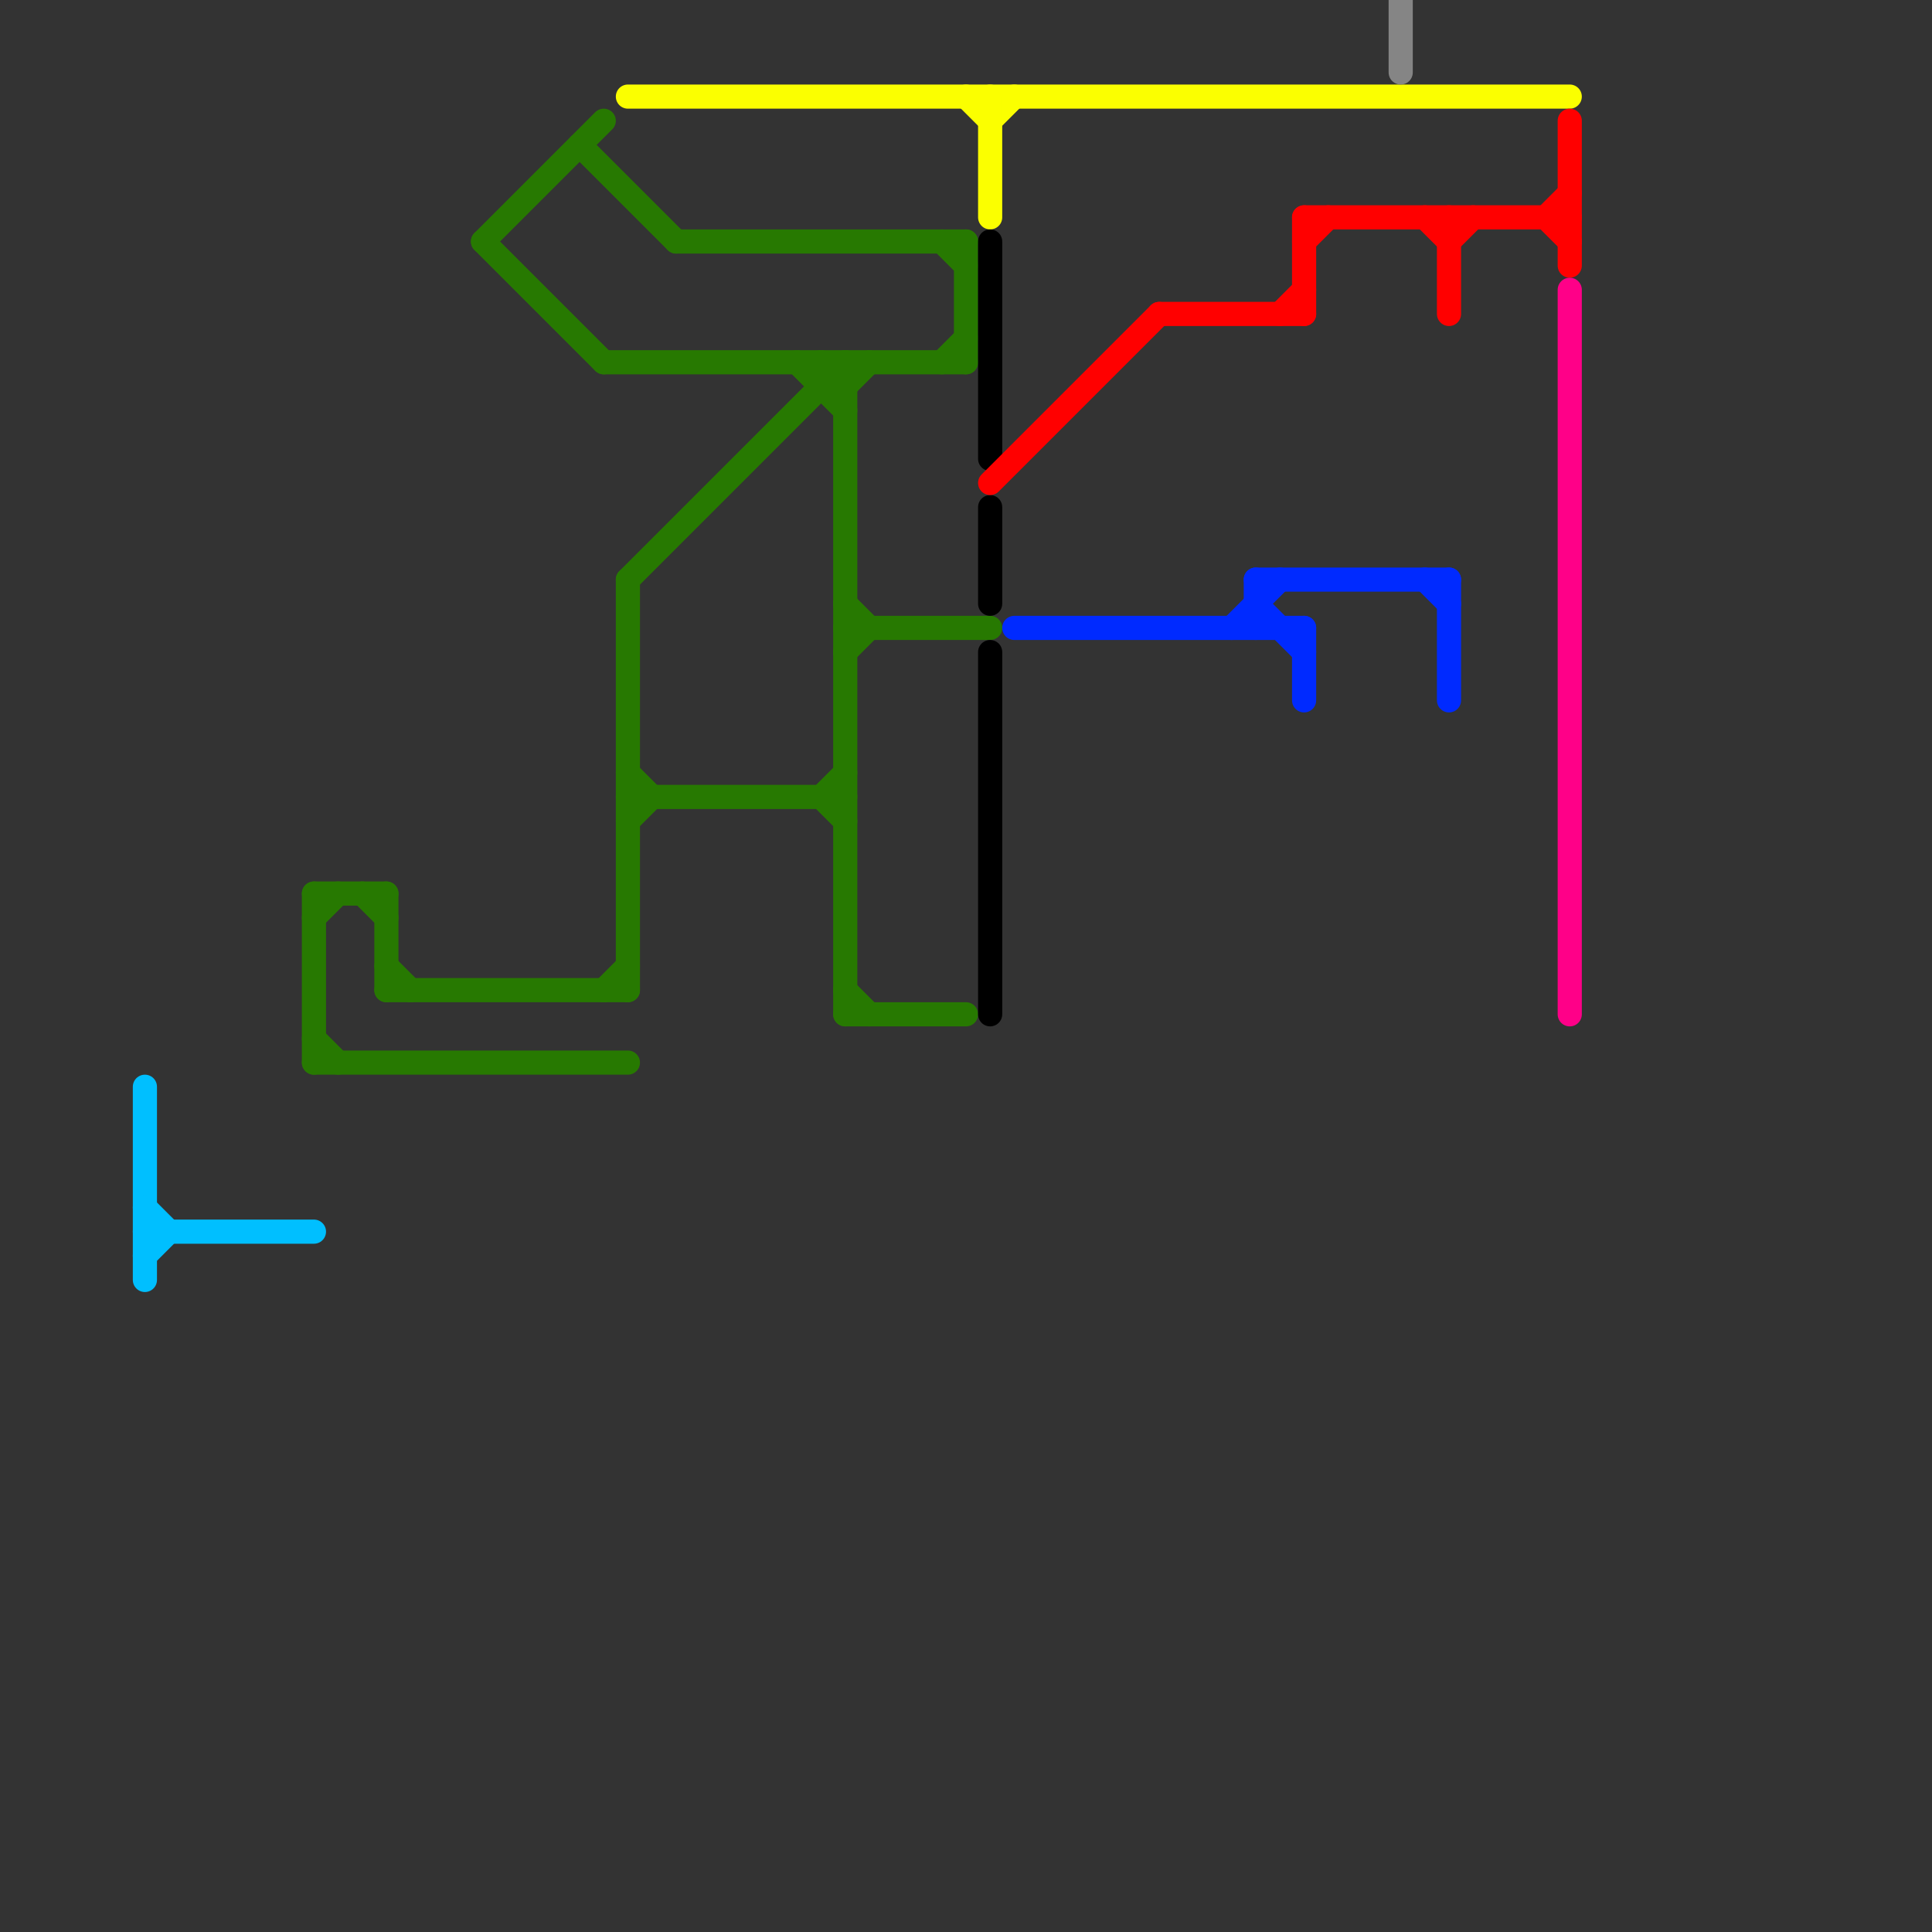 
<svg version="1.1" xmlns="http://www.w3.org/2000/svg" viewBox="0 0 80 80">
<rect x="0" y="0" width="80" height="80" fill="#333333" stroke="none"/>
<style>text { font: 1px Helvetica; font-weight: 600; white-space: pre; dominant-baseline: central; } line { stroke-width: 1; fill: none; stroke-linecap: round; stroke-linejoin: round; } .c0 { stroke: #00bfff } .c1 { stroke: #277901 } .c2 { stroke: #fbff00 } .c3 { stroke: #000000 } .c4 { stroke: #ff0000 } .c5 { stroke: #002aff } .c6 { stroke: #858585 } .c7 { stroke: #ff0088 }</style><defs><g id="wm-xf"><circle r="1.2" fill="#000"/><circle r="0.9" fill="#fff"/><circle r="0.6" fill="#000"/><circle r="0.3" fill="#fff"/></g><g id="wm"><circle r="0.6" fill="#000"/><circle r="0.3" fill="#fff"/></g></defs><line class="c0" x1="6" y1="52" x2="7" y2="51"/><line class="c0" x1="6" y1="51" x2="13" y2="51"/><line class="c0" x1="6" y1="45" x2="6" y2="53"/><line class="c0" x1="6" y1="50" x2="7" y2="51"/><line class="c1" x1="28" y1="10" x2="40" y2="10"/><line class="c1" x1="35" y1="25" x2="36" y2="26"/><line class="c1" x1="13" y1="37" x2="16" y2="37"/><line class="c1" x1="25" y1="15" x2="40" y2="15"/><line class="c1" x1="34" y1="15" x2="34" y2="16"/><line class="c1" x1="26" y1="34" x2="27" y2="33"/><line class="c1" x1="26" y1="32" x2="27" y2="33"/><line class="c1" x1="34" y1="16" x2="35" y2="16"/><line class="c1" x1="35" y1="41" x2="36" y2="42"/><line class="c1" x1="20" y1="10" x2="25" y2="5"/><line class="c1" x1="13" y1="43" x2="14" y2="44"/><line class="c1" x1="13" y1="37" x2="13" y2="44"/><line class="c1" x1="39" y1="15" x2="40" y2="14"/><line class="c1" x1="26" y1="33" x2="35" y2="33"/><line class="c1" x1="35" y1="26" x2="41" y2="26"/><line class="c1" x1="35" y1="16" x2="36" y2="15"/><line class="c1" x1="35" y1="42" x2="40" y2="42"/><line class="c1" x1="34" y1="33" x2="35" y2="32"/><line class="c1" x1="26" y1="24" x2="26" y2="41"/><line class="c1" x1="24" y1="6" x2="28" y2="10"/><line class="c1" x1="34" y1="15" x2="35" y2="16"/><line class="c1" x1="16" y1="37" x2="16" y2="41"/><line class="c1" x1="13" y1="38" x2="14" y2="37"/><line class="c1" x1="39" y1="10" x2="40" y2="11"/><line class="c1" x1="34" y1="33" x2="35" y2="34"/><line class="c1" x1="13" y1="44" x2="26" y2="44"/><line class="c1" x1="35" y1="27" x2="36" y2="26"/><line class="c1" x1="15" y1="37" x2="16" y2="38"/><line class="c1" x1="40" y1="10" x2="40" y2="15"/><line class="c1" x1="35" y1="15" x2="35" y2="42"/><line class="c1" x1="16" y1="40" x2="17" y2="41"/><line class="c1" x1="16" y1="41" x2="26" y2="41"/><line class="c1" x1="26" y1="24" x2="35" y2="15"/><line class="c1" x1="20" y1="10" x2="25" y2="15"/><line class="c1" x1="33" y1="15" x2="35" y2="17"/><line class="c1" x1="25" y1="41" x2="26" y2="40"/><line class="c2" x1="40" y1="4" x2="41" y2="5"/><line class="c2" x1="26" y1="4" x2="65" y2="4"/><line class="c2" x1="41" y1="5" x2="42" y2="4"/><line class="c2" x1="41" y1="4" x2="41" y2="9"/><line class="c3" x1="41" y1="21" x2="41" y2="25"/><line class="c3" x1="41" y1="10" x2="41" y2="19"/><line class="c3" x1="41" y1="27" x2="41" y2="42"/><line class="c4" x1="64" y1="9" x2="65" y2="10"/><line class="c4" x1="54" y1="10" x2="55" y2="9"/><line class="c4" x1="48" y1="13" x2="54" y2="13"/><line class="c4" x1="54" y1="9" x2="65" y2="9"/><line class="c4" x1="41" y1="20" x2="48" y2="13"/><line class="c4" x1="54" y1="9" x2="54" y2="13"/><line class="c4" x1="65" y1="5" x2="65" y2="11"/><line class="c4" x1="53" y1="13" x2="54" y2="12"/><line class="c4" x1="60" y1="10" x2="61" y2="9"/><line class="c4" x1="59" y1="9" x2="60" y2="10"/><line class="c4" x1="64" y1="9" x2="65" y2="8"/><line class="c4" x1="60" y1="9" x2="60" y2="13"/><line class="c5" x1="54" y1="26" x2="54" y2="29"/><line class="c5" x1="52" y1="24" x2="60" y2="24"/><line class="c5" x1="51" y1="26" x2="53" y2="24"/><line class="c5" x1="52" y1="24" x2="52" y2="26"/><line class="c5" x1="59" y1="24" x2="60" y2="25"/><line class="c5" x1="60" y1="24" x2="60" y2="29"/><line class="c5" x1="42" y1="26" x2="54" y2="26"/><line class="c5" x1="52" y1="25" x2="54" y2="27"/><line class="c6" x1="58" y1="0" x2="58" y2="3"/><line class="c7" x1="65" y1="12" x2="65" y2="42"/>
</svg>
